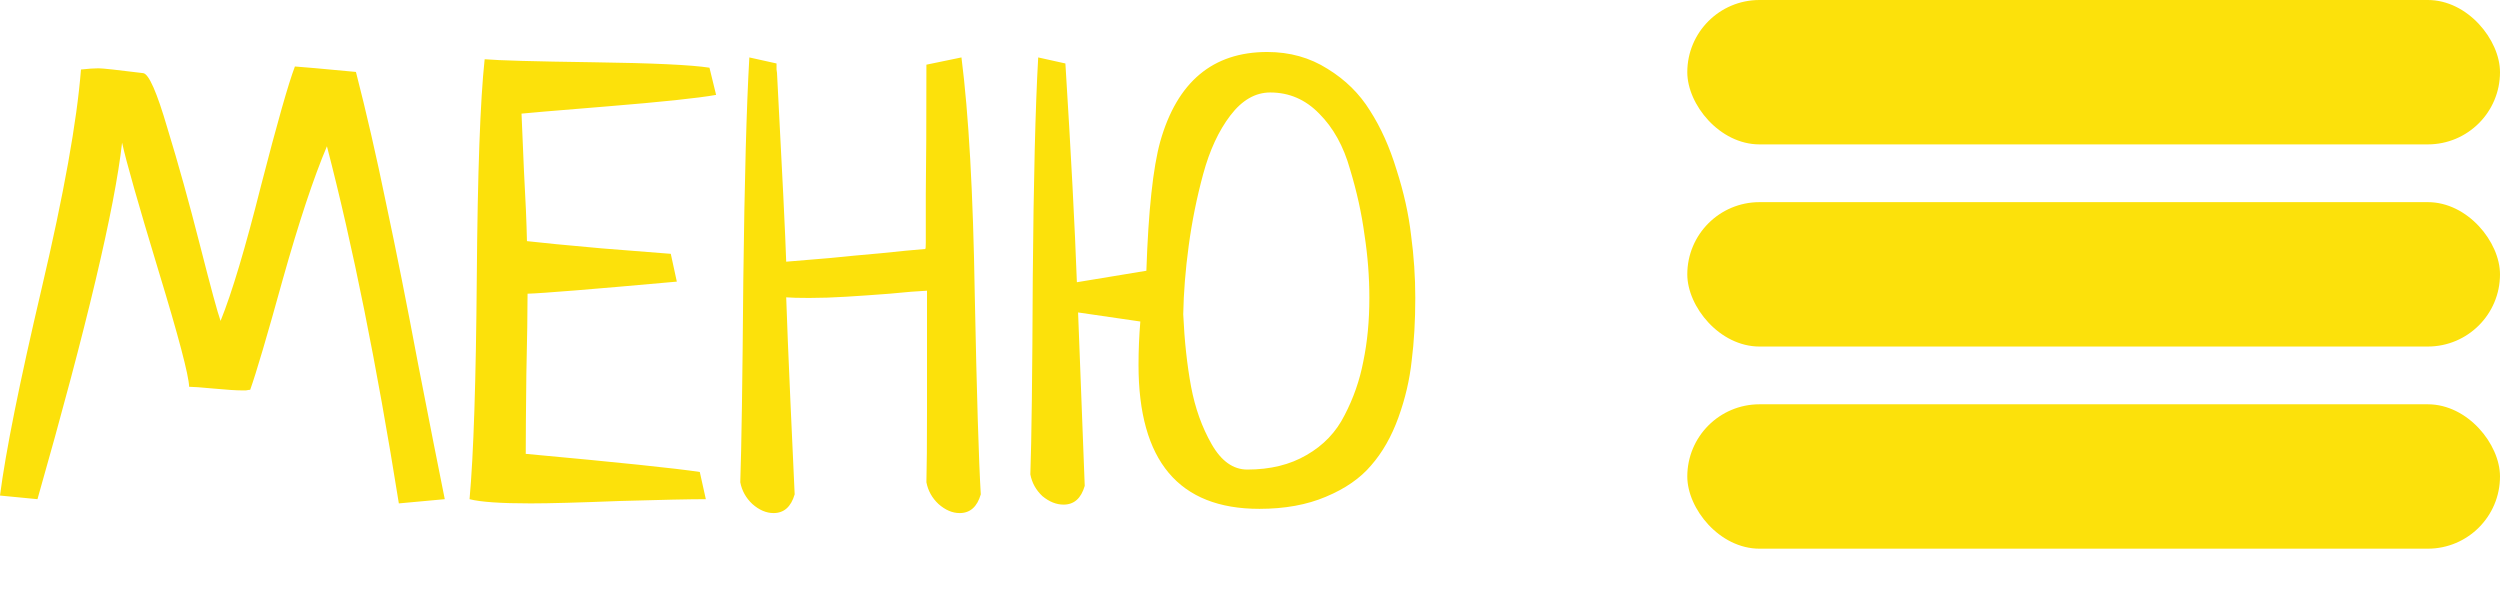 <?xml version="1.0" encoding="UTF-8"?> <svg xmlns="http://www.w3.org/2000/svg" width="606" height="147" viewBox="0 0 606 147" fill="none"><path d="M107.812 121L96.68 122.025C91.309 88.334 85.498 59.477 79.248 35.453C76.025 43.07 72.461 53.812 68.555 67.68C64.746 81.449 62.109 90.385 60.645 94.486C60.449 94.486 60.107 94.535 59.619 94.633C59.228 94.633 58.887 94.633 58.594 94.633C57.227 94.633 54.98 94.486 51.855 94.193C48.73 93.9 46.728 93.754 45.85 93.754C45.752 90.922 43.262 81.498 38.379 65.482C33.496 49.369 30.566 39.066 29.59 34.574C27.832 50.395 20.996 79.203 9.082 121L0 120.121C1.367 109.477 4.736 92.728 10.107 69.877C15.479 47.025 18.652 29.35 19.629 16.85C21.387 16.654 22.803 16.557 23.877 16.557C24.854 16.557 28.467 16.947 34.717 17.729C36.084 17.924 38.037 22.367 40.576 31.059C43.213 39.652 45.85 49.125 48.486 59.477C51.123 69.828 52.783 75.932 53.467 77.787C56.201 71.049 59.473 60.111 63.281 44.975C67.188 29.838 69.922 20.219 71.484 16.117C73.047 16.215 77.978 16.654 86.279 17.436C88.818 27.299 91.26 37.943 93.603 49.369C96.045 60.795 98.633 73.783 101.367 88.334C104.199 102.885 106.348 113.773 107.812 121ZM169.629 114.408L171.094 121C167.285 121 160.352 121.146 150.293 121.439C140.332 121.83 133.105 122.025 128.613 122.025C121.387 122.025 116.455 121.684 113.818 121C114.795 110.258 115.381 92.289 115.576 67.094C115.771 41.898 116.406 24.32 117.48 14.359C120.801 14.652 129.59 14.896 143.848 15.092C158.203 15.287 167.578 15.727 171.973 16.41L173.584 23.002C169.189 23.783 160.4 24.711 147.217 25.785C134.033 26.859 127.1 27.445 126.416 27.543C126.514 29.789 126.709 34.379 127.002 41.312C127.393 48.246 127.637 53.959 127.734 58.451C131.055 58.842 137.109 59.428 145.898 60.209C154.688 60.893 160.254 61.332 162.598 61.527L164.062 68.266C143.457 70.121 131.396 71.098 127.881 71.195C127.881 75.492 127.783 82.035 127.588 90.824C127.49 99.516 127.441 105.912 127.441 110.014C149.805 112.064 163.867 113.529 169.629 114.408ZM224.561 15.678L233.057 13.92C234.814 27.689 235.889 46.83 236.279 71.342C236.768 95.756 237.256 111.918 237.744 119.828C236.865 122.855 235.156 124.369 232.617 124.369C230.859 124.369 229.15 123.637 227.49 122.172C225.928 120.707 224.951 118.949 224.561 116.898C224.658 113.383 224.707 107.523 224.707 99.32V70.463C222.559 70.561 219.531 70.805 215.625 71.195C211.816 71.488 208.301 71.732 205.078 71.928C201.953 72.123 198.975 72.221 196.143 72.221C193.604 72.221 191.748 72.172 190.576 72.074C190.771 78.031 191.113 86.478 191.602 97.416C192.09 108.256 192.432 115.727 192.627 119.828C191.748 122.855 190.039 124.369 187.5 124.369C185.742 124.369 184.033 123.637 182.373 122.172C180.811 120.707 179.834 118.949 179.443 116.898C179.736 108.5 179.98 92.191 180.176 67.973C180.469 43.754 180.957 25.736 181.641 13.92L188.232 15.385C188.232 15.678 188.232 16.166 188.232 16.85C188.33 17.436 188.379 17.924 188.379 18.314C189.648 42.338 190.381 57.377 190.576 63.432C193.896 63.139 197.412 62.846 201.123 62.553C204.932 62.162 209.082 61.772 213.574 61.381C218.164 60.893 221.729 60.551 224.268 60.355C224.365 60.355 224.414 59.867 224.414 58.891C224.414 57.914 224.414 53.959 224.414 47.025C224.512 40.092 224.561 29.643 224.561 15.678ZM251.66 13.92L258.252 15.385C259.619 37.357 260.547 55.033 261.035 68.412L277.881 65.629C278.369 51.078 279.492 40.629 281.25 34.281C285.352 19.828 293.994 12.602 307.178 12.602C312.646 12.602 317.529 13.969 321.826 16.703C326.123 19.34 329.541 22.709 332.08 26.811C334.717 30.912 336.865 35.697 338.525 41.166C340.283 46.635 341.455 51.908 342.041 56.986C342.725 62.065 343.066 67.143 343.066 72.221C343.066 77.787 342.773 82.865 342.188 87.455C341.699 92.045 340.625 96.635 338.965 101.225C337.305 105.814 335.107 109.672 332.373 112.797C329.736 115.922 326.074 118.461 321.387 120.414C316.797 122.367 311.426 123.344 305.273 123.344C285.742 123.344 275.977 111.723 275.977 88.481C275.977 84.965 276.123 81.449 276.416 77.934L261.328 75.736L262.939 117.777C262.061 120.805 260.352 122.318 257.812 122.318C256.055 122.318 254.346 121.635 252.686 120.268C251.123 118.803 250.146 117.045 249.756 114.994C250.049 106.791 250.244 90.922 250.342 67.387C250.537 43.754 250.977 25.932 251.66 13.92ZM286.816 76.176C287.109 82.621 287.744 88.481 288.721 93.754C289.697 98.93 291.357 103.568 293.701 107.67C296.045 111.771 298.926 113.822 302.344 113.822C307.91 113.822 312.695 112.65 316.699 110.307C320.801 107.963 323.877 104.74 325.928 100.639C328.076 96.537 329.59 92.191 330.469 87.602C331.445 82.914 331.934 77.787 331.934 72.221C331.934 67.143 331.543 62.065 330.762 56.986C330.078 51.81 328.906 46.488 327.246 41.02C325.684 35.453 323.193 30.961 319.775 27.543C316.455 24.125 312.5 22.416 307.91 22.416C304.297 22.416 301.074 24.271 298.242 27.982C295.41 31.693 293.213 36.43 291.65 42.191C290.088 47.953 288.916 53.764 288.135 59.623C287.354 65.385 286.914 70.902 286.816 76.176Z" fill="#FCE10B"></path><rect x="409" width="197" height="35" rx="17.5" fill="#FCE10B"></rect><rect x="409" y="98" width="197" height="35" rx="17.5" fill="#FCE10B"></rect><rect x="409" y="49" width="197" height="35" rx="17.5" fill="#FCE10B"></rect></svg> 